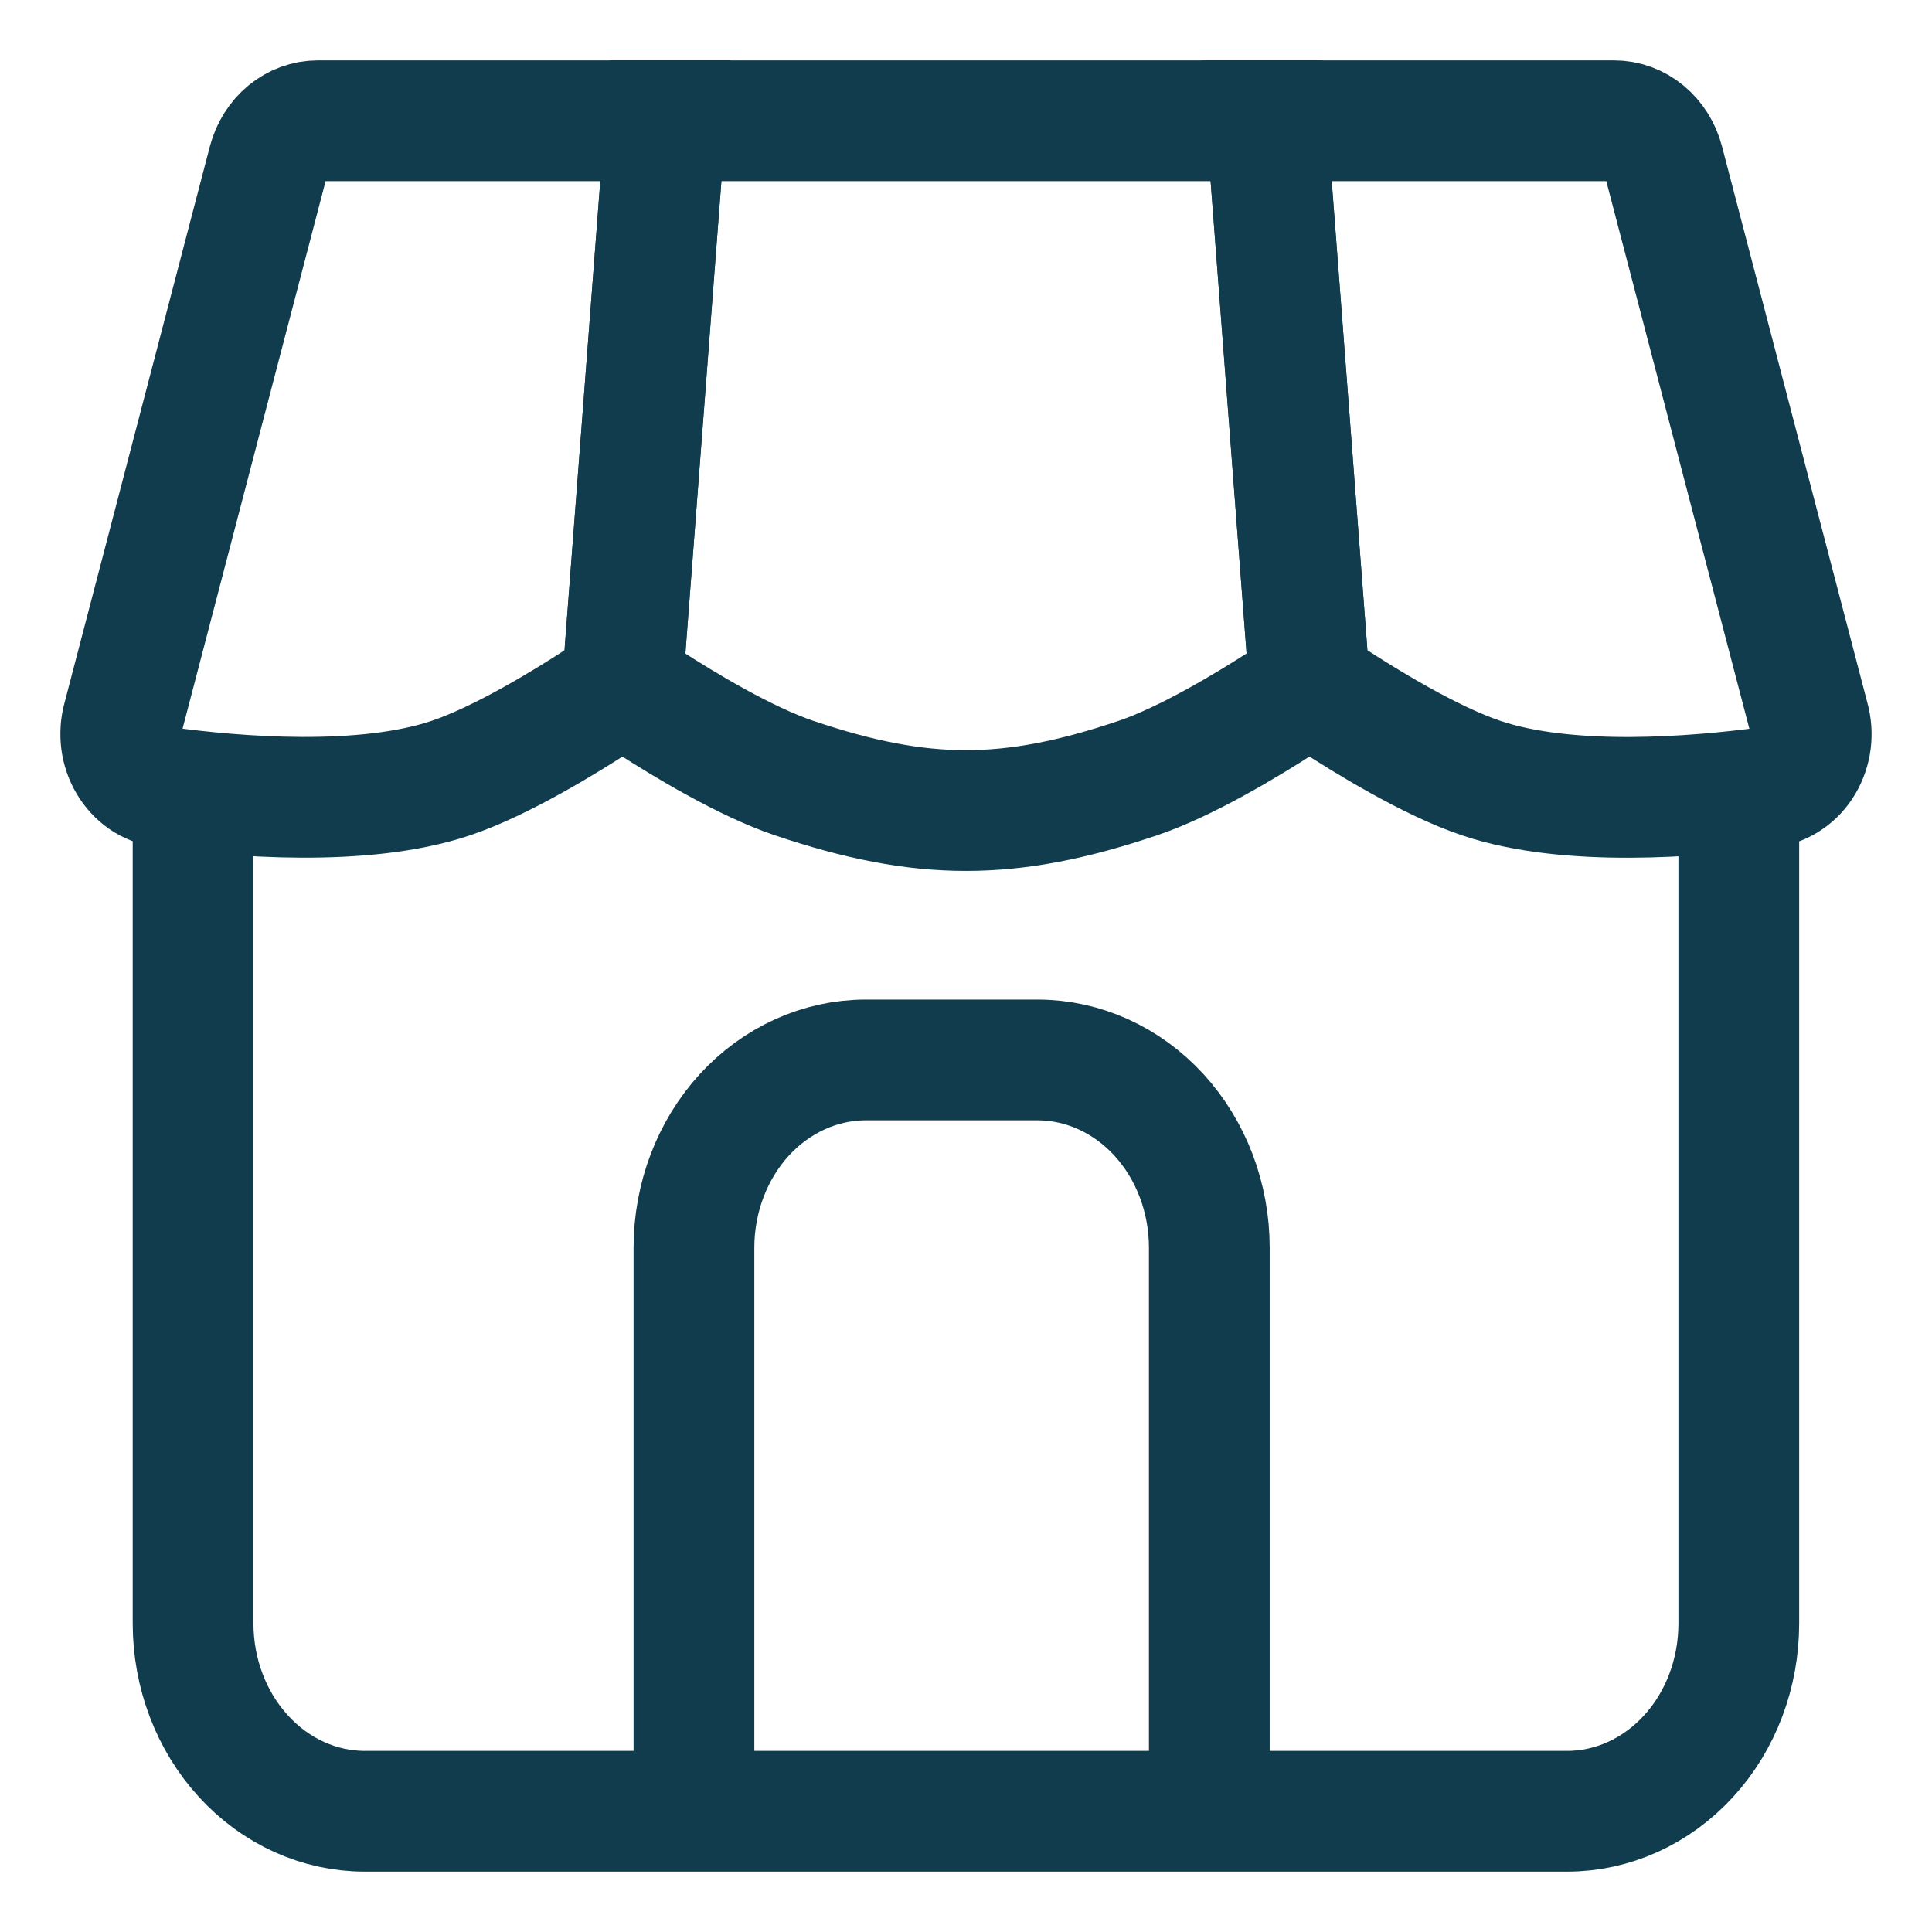 <svg width="16" height="16" viewBox="0 0 16 16" fill="none" xmlns="http://www.w3.org/2000/svg">
    <g clip-path="url(#clip0_17836_2519)">
        <path d="M1.599 6.444V13.444C1.599 13.857 1.749 14.253 2.016 14.544C2.282 14.836 2.644 15 3.021 15H12.978C13.355 15 13.717 14.836 13.984 14.544C14.251 14.253 14.4 13.857 14.4 13.444V6.444" stroke="#113C4E"/>
        <path d="M10.015 15V10.333C10.015 9.921 9.865 9.525 9.598 9.233C9.331 8.942 8.969 8.778 8.592 8.778H7.17C6.793 8.778 6.431 8.942 6.164 9.233C5.897 9.525 5.747 9.921 5.747 10.333V15" stroke="#113C4E" stroke-miterlimit="16"/>
        <path d="M14.982 5.95L13.777 1.338C13.752 1.241 13.698 1.155 13.624 1.094C13.55 1.033 13.46 1 13.367 1H10.489L10.827 5.436C10.832 5.508 10.853 5.577 10.887 5.638C10.921 5.698 10.969 5.749 11.024 5.786C11.302 5.968 11.844 6.302 12.267 6.444C12.989 6.688 14.045 6.6 14.647 6.519C14.705 6.511 14.761 6.489 14.811 6.454C14.861 6.42 14.903 6.374 14.935 6.32C14.967 6.265 14.988 6.204 14.996 6.14C15.004 6.077 14.999 6.011 14.982 5.95Z" stroke="#113C4E"/>
        <path d="M9.422 6.444C9.826 6.308 10.338 5.998 10.624 5.813C10.691 5.769 10.745 5.706 10.78 5.631C10.815 5.555 10.83 5.47 10.823 5.386L10.489 1H5.511L5.176 5.386C5.169 5.47 5.184 5.555 5.22 5.631C5.255 5.707 5.309 5.77 5.376 5.814C5.661 5.998 6.173 6.308 6.577 6.444C7.639 6.802 8.36 6.802 9.422 6.444Z" stroke="#113C4E"/>
        <path d="M2.222 1.338L1.017 5.951C1 6.012 0.996 6.077 1.004 6.141C1.012 6.204 1.033 6.265 1.065 6.319C1.097 6.373 1.139 6.419 1.189 6.454C1.239 6.488 1.295 6.51 1.353 6.518C1.954 6.6 3.01 6.687 3.733 6.444C4.156 6.302 4.698 5.968 4.975 5.787C5.031 5.75 5.078 5.699 5.113 5.638C5.147 5.577 5.168 5.508 5.173 5.436L5.511 1H2.632C2.54 1 2.449 1.033 2.375 1.094C2.301 1.155 2.248 1.241 2.222 1.338Z" stroke="#113C4E"/>
    </g>
    <defs>
        <clipPath id="clip0_17836_2519">
            <rect width="16" height="16" fill="white"/>
        </clipPath>
    </defs>
</svg>
